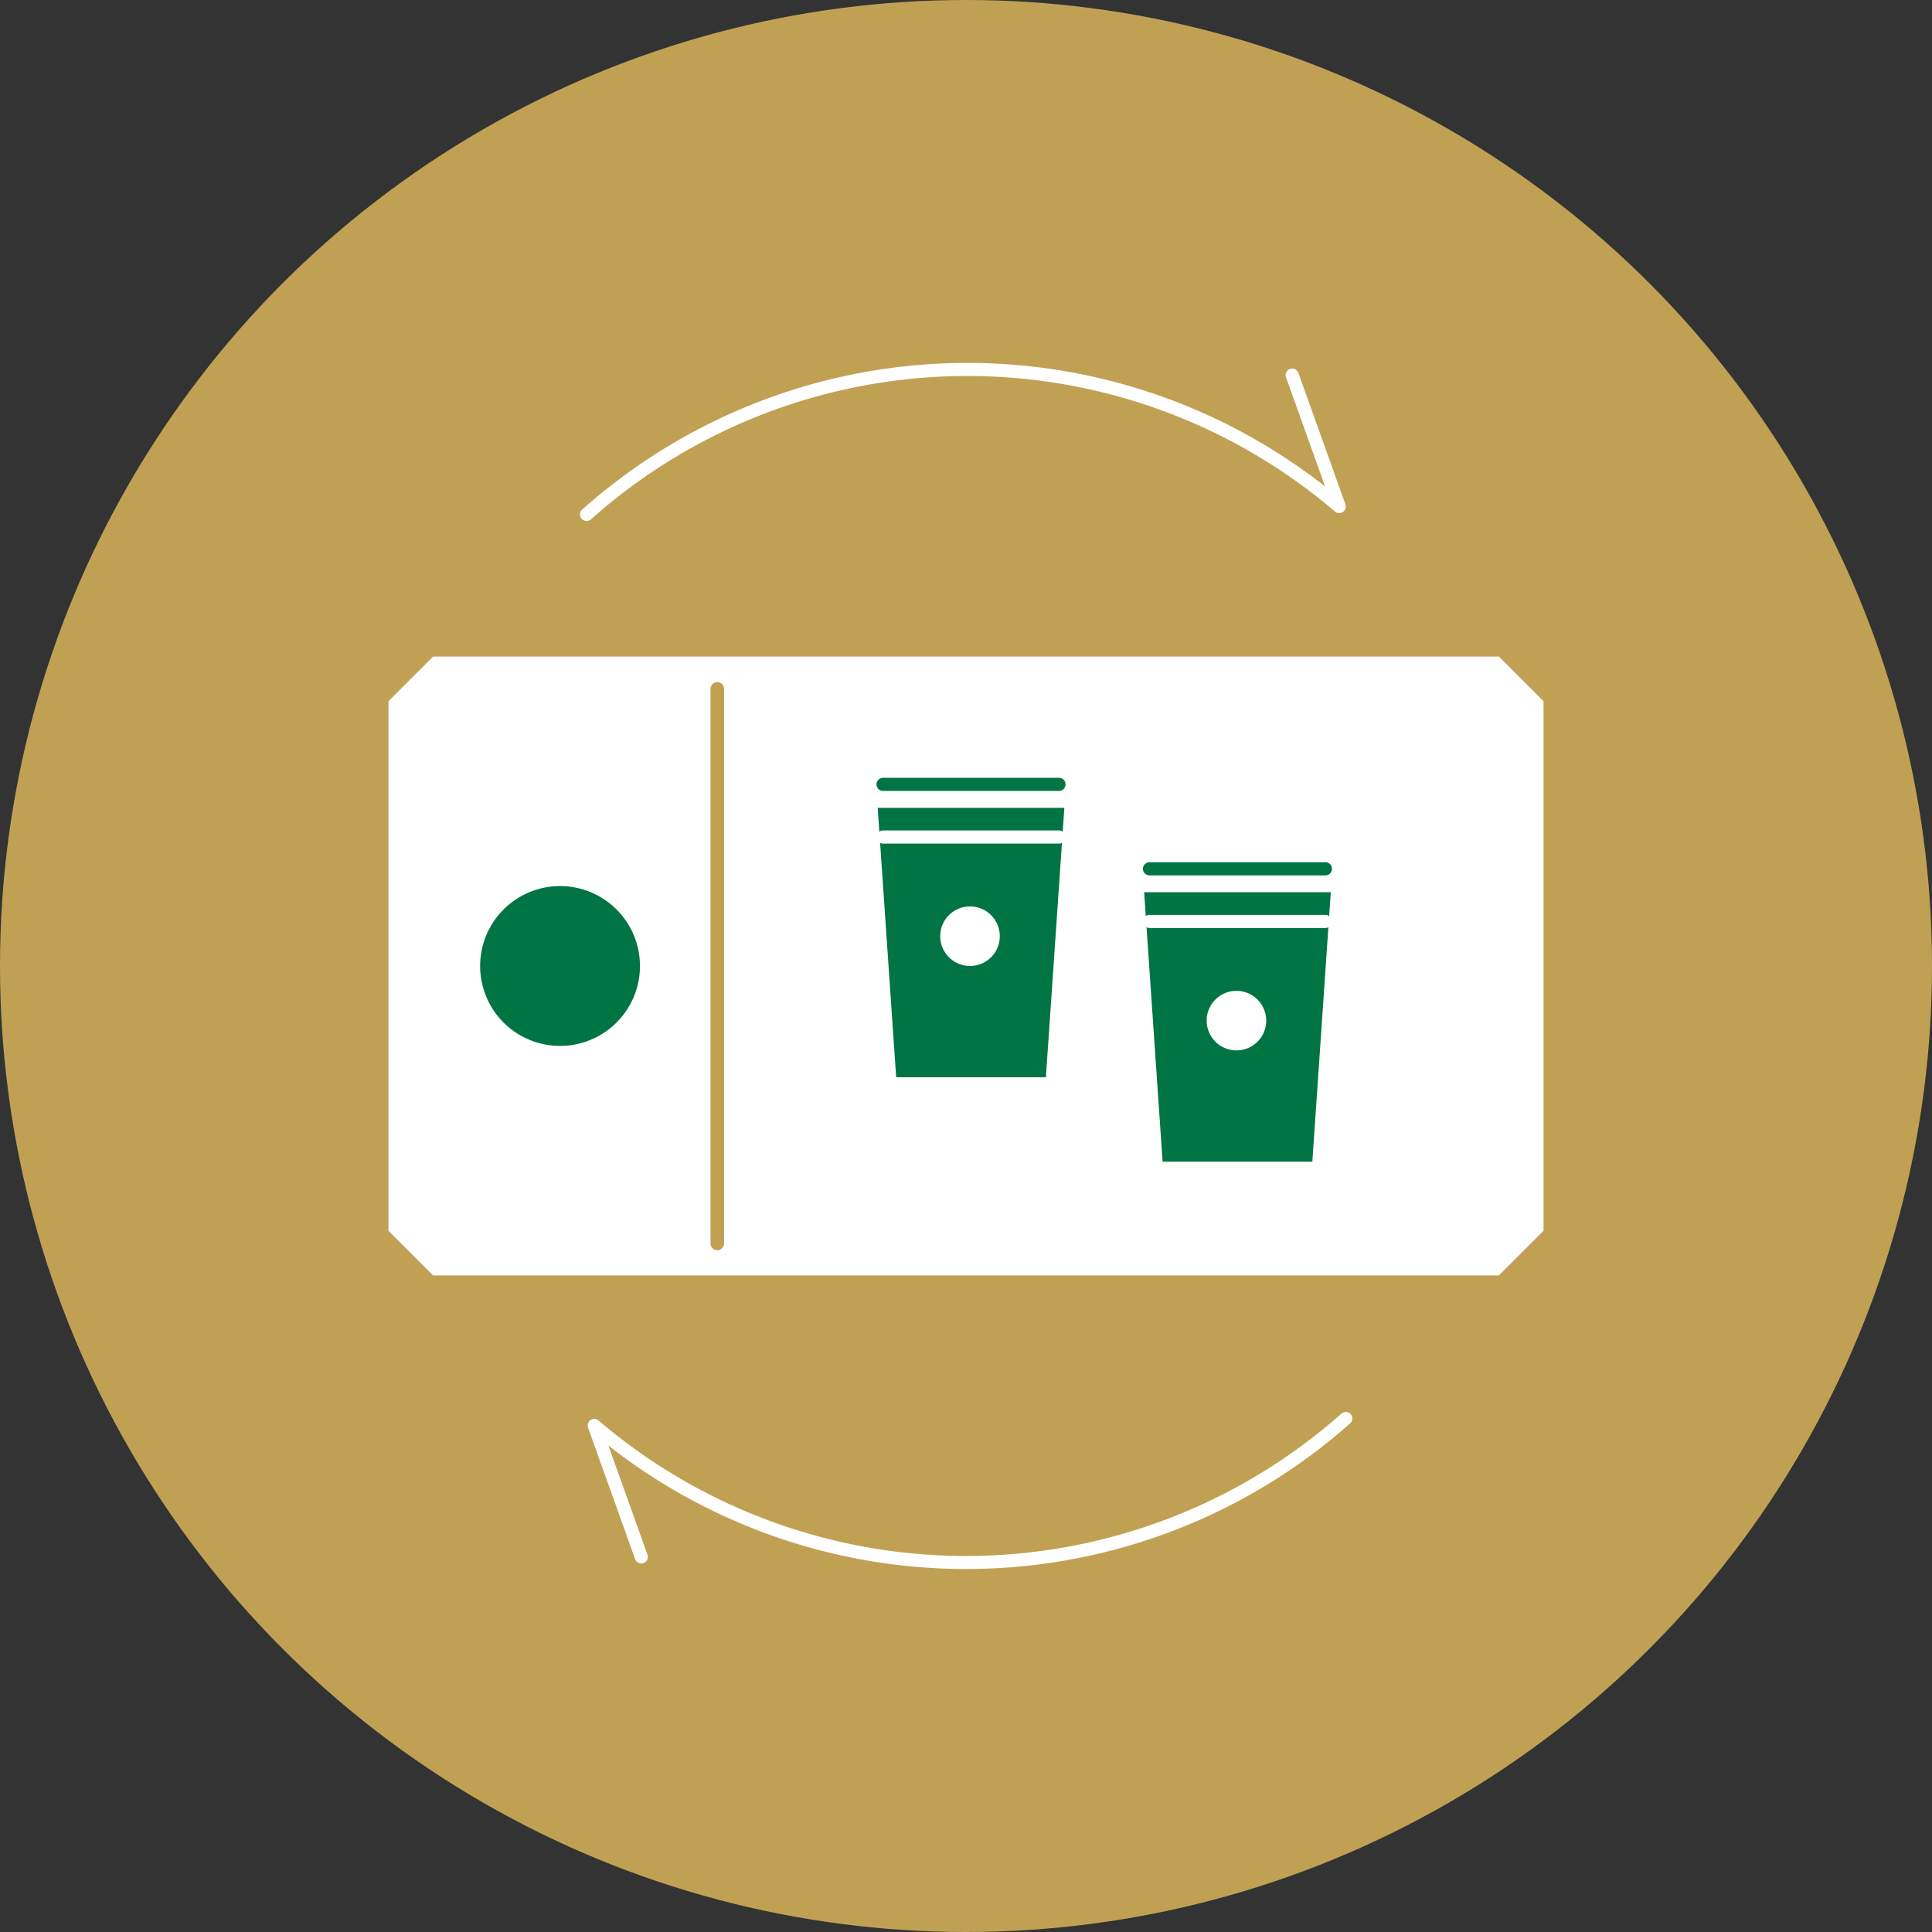 <svg xmlns="http://www.w3.org/2000/svg" viewBox="0 0 112.176 112.176"><rect x="0" y="0" width="112.176" height="112.176" fill="#333333" stroke="none"/><defs><style>.cls-1{fill:#c0a154;}.cls-2{fill:#fff;}.cls-3{fill:#007443;}</style></defs><g id="圖層_2" data-name="圖層 2"><g id="圖層_1-2" data-name="圖層 1"><circle class="cls-1" cx="56.088" cy="56.088" r="56.088"/><path class="cls-2" d="M34.058,30.249a.381.381,0,0,1-.253-.665,33.642,33.642,0,0,1,43.133-1.338l-2.263-6.324a.381.381,0,1,1,.717-.256l2.726,7.618a.381.381,0,0,1-.606.417,32.872,32.872,0,0,0-43.2.451A.381.381,0,0,1,34.058,30.249Z"/><path class="cls-2" d="M56.11,91.1A33.645,33.645,0,0,1,35.324,83.93l2.263,6.322a.381.381,0,1,1-.717.256l-2.726-7.616a.381.381,0,0,1,.606-.417,32.871,32.871,0,0,0,43.135-.396.38.38,0,1,1,.505.568,33.601,33.601,0,0,1-22.28,8.452Z"/><path class="cls-2" d="M87.031,74.053H25.144c-1.011-1.011-1.577-1.578-2.589-2.589V40.71c1.012-1.011,1.578-1.577,2.589-2.588H87.031l2.589,2.588V71.464Z"/><path class="cls-1" d="M41.647,72.59a.395.395,0,0,1-.395-.395V39.979a.395.395,0,0,1,.789,0v32.217A.395.395,0,0,1,41.647,72.59Z"/><path class="cls-3" d="M37.158,56.087a4.64,4.64,0,1,1-4.639-4.639A4.64,4.64,0,0,1,37.158,56.087"/><polygon class="cls-3" points="61.799 46.903 60.727 62.549 52.033 62.549 50.961 46.903 61.799 46.903"/><path class="cls-3" d="M61.486,45.923H51.273a.381.381,0,0,1,0-.762H61.486a.381.381,0,0,1,0,.762Z"/><path class="cls-2" d="M61.486,48.981H51.273a.381.381,0,0,1,0-.762H61.486a.381.381,0,0,1,0,.762Z"/><path class="cls-2" d="M58.05,54.358a1.729,1.729,0,1,1-1.729-1.729,1.73,1.73,0,0,1,1.729,1.729"/><polygon class="cls-3" points="77.268 51.804 76.197 67.45 67.503 67.45 66.431 51.804 77.268 51.804"/><path class="cls-3" d="M76.956,50.825H66.743a.381.381,0,0,1,0-.762H76.956a.381.381,0,0,1,0,.762Z"/><path class="cls-2" d="M76.956,53.882H66.743a.381.381,0,0,1,0-.762H76.956a.381.381,0,0,1,0,.762Z"/><path class="cls-2" d="M73.52,59.259a1.729,1.729,0,1,1-1.729-1.729,1.73,1.73,0,0,1,1.729,1.729"/></g></g></svg>